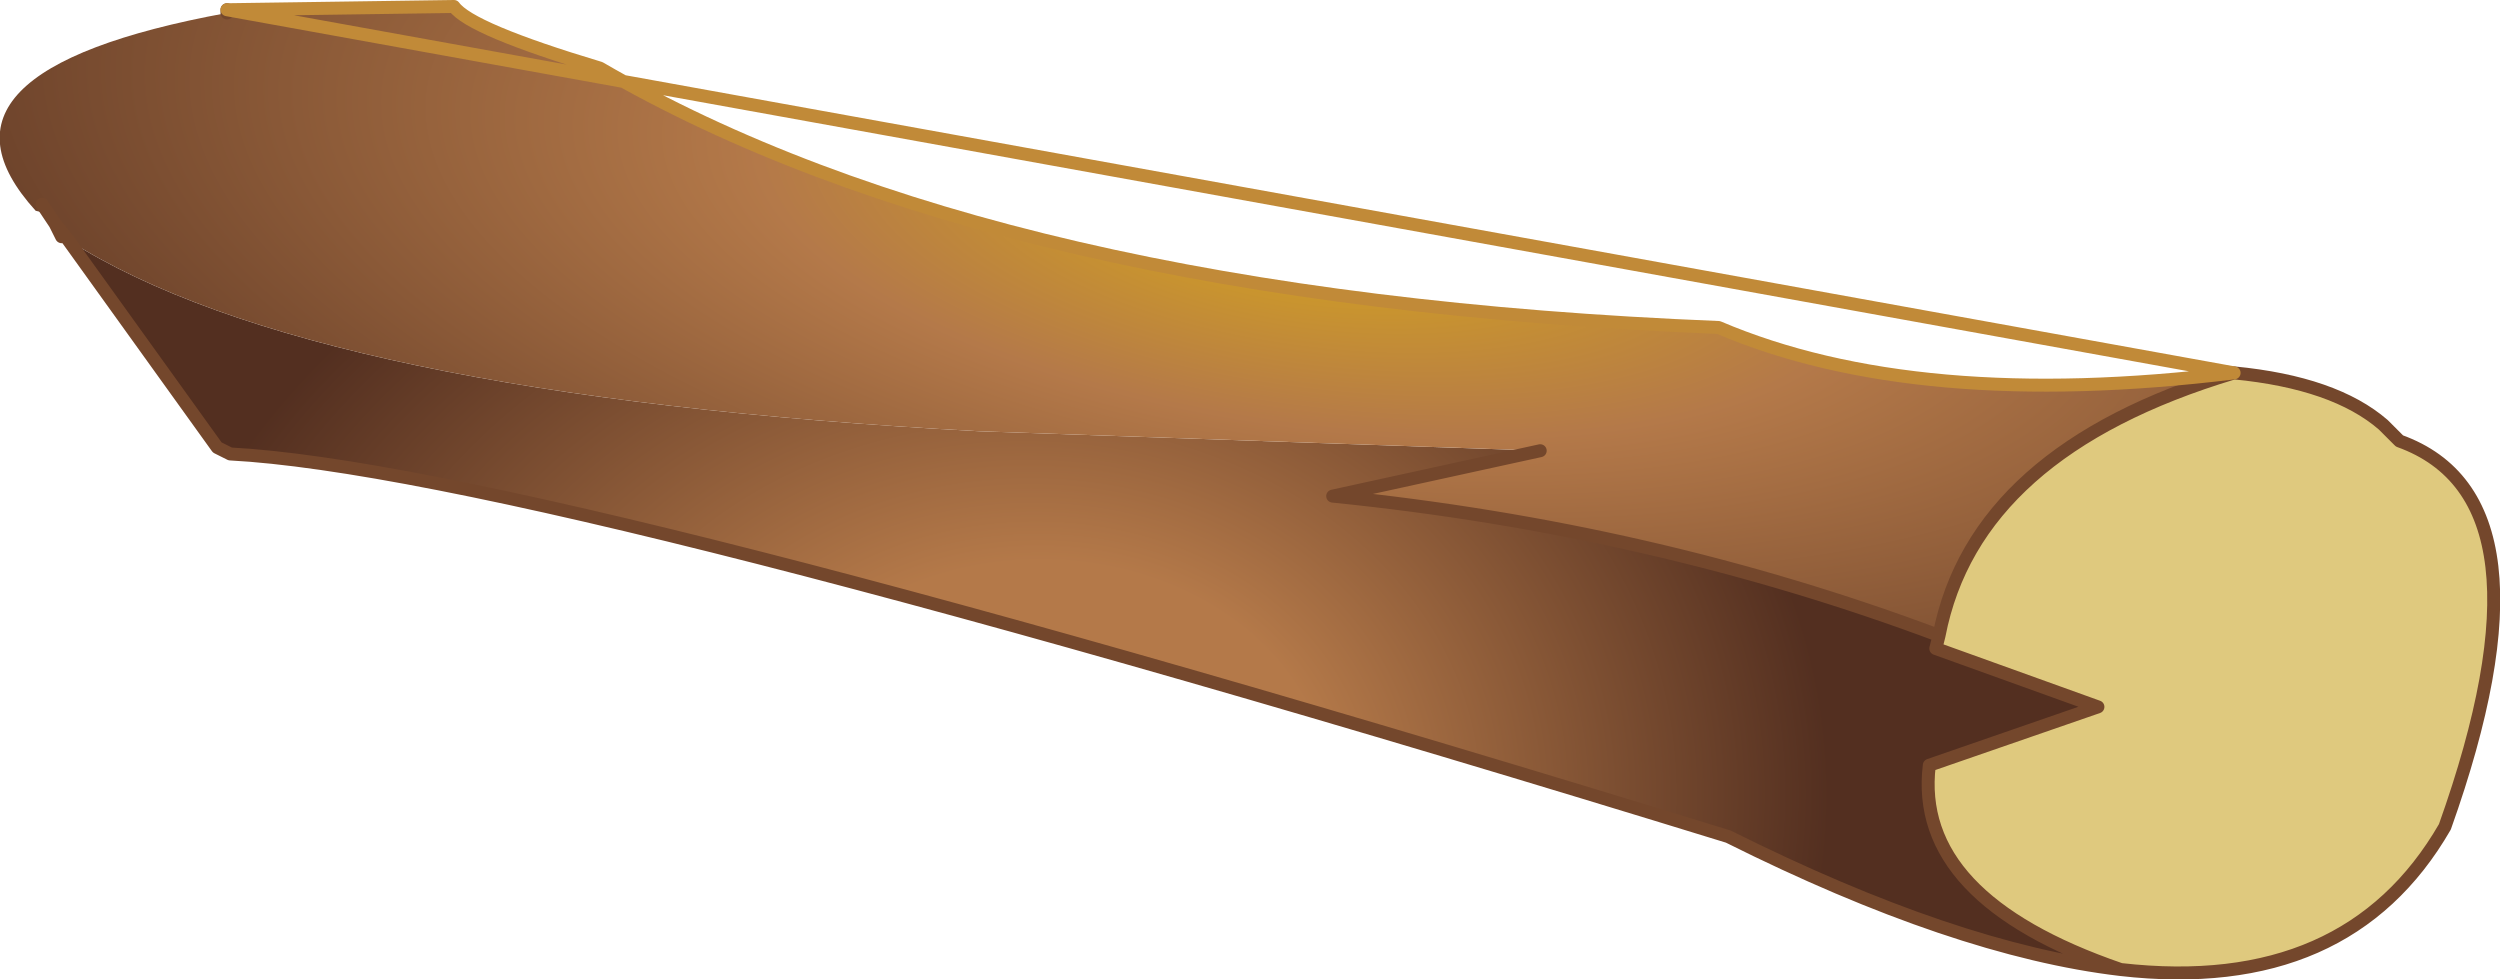 <?xml version="1.0" encoding="UTF-8" standalone="no"?>
<svg xmlns:xlink="http://www.w3.org/1999/xlink" height="15.1px" width="38.55px" xmlns="http://www.w3.org/2000/svg">
  <g transform="matrix(1.0, 0.0, 0.0, 1.0, -21.15, -3.75)">
    <path d="M55.6 9.5 Q57.15 9.65 57.9 10.3 L58.15 10.55 Q60.65 11.45 58.85 16.5 57.35 19.1 53.85 18.7 50.65 17.6 50.9 15.55 L53.5 14.65 51.0 13.75 51.05 13.55 Q51.6 10.7 55.6 9.5" fill="#dfc97e" fill-rule="evenodd" stroke="none"/>
    <path d="M22.2 7.45 L22.1 7.4 22.0 7.2 22.2 7.45" fill="url(#gradient0)" fill-rule="evenodd" stroke="none"/>
    <path d="M53.85 18.7 Q51.3 18.4 47.8 16.65 29.45 11.0 24.7 10.75 L24.5 10.65 22.2 7.45 Q25.95 9.85 36.25 10.4 L44.9 10.7 41.7 11.4 Q46.65 11.9 51.05 13.55 L51.0 13.75 53.5 14.65 50.9 15.55 Q50.65 17.6 53.85 18.7 M22.0 7.2 L21.9 7.05 21.8 6.9 22.0 7.2" fill="url(#gradient1)" fill-rule="evenodd" stroke="none"/>
    <path d="M21.9 7.05 L21.7 7.0 Q19.75 4.85 24.65 3.95 L24.65 3.9 28.15 3.85 Q28.4 4.2 30.4 4.8 36.5 8.35 47.65 8.8 50.7 10.1 55.6 9.5 51.6 10.7 51.05 13.55 46.65 11.9 41.7 11.4 L44.9 10.7 36.25 10.4 Q25.95 9.85 22.2 7.45 L22.0 7.2 21.8 6.9 21.9 7.05" fill="url(#gradient2)" fill-rule="evenodd" stroke="none"/>
    <path d="M55.6 9.5 Q57.15 9.65 57.9 10.3 L58.15 10.55 Q60.65 11.45 58.85 16.5 57.35 19.1 53.85 18.7 51.3 18.4 47.8 16.65 29.45 11.0 24.7 10.75 L24.5 10.65 22.2 7.45 22.0 7.2 21.9 7.05 21.8 6.9 22.0 7.2 22.1 7.4 M24.65 3.95 L24.65 3.9 M55.6 9.5 Q51.6 10.7 51.05 13.55 L51.0 13.75 53.5 14.65 50.9 15.55 Q50.65 17.6 53.85 18.7 M44.9 10.7 L41.7 11.4 Q46.65 11.9 51.05 13.55" fill="none" stroke="#74472c" stroke-linecap="round" stroke-linejoin="round" stroke-width="0.2"/>
    <path d="M24.65 3.9 L28.15 3.85 Q28.4 4.2 30.4 4.8 36.5 8.35 47.65 8.8 50.7 10.1 55.6 9.5 Z" fill="none" stroke="#c18a38" stroke-linecap="round" stroke-linejoin="round" stroke-width="0.2"/>
  </g>
  <defs>
    <radialGradient cx="0" cy="0" gradientTransform="matrix(0.031, 0.004, -0.001, 0.012, 41.4, 7.0)" gradientUnits="userSpaceOnUse" id="gradient0" r="819.2" spreadMethod="pad">
      <stop offset="0.337" stop-color="#b47949"/>
      <stop offset="1.0" stop-color="#532f20"/>
    </radialGradient>
    <radialGradient cx="0" cy="0" fx="89.6" fy="0" gradientTransform="matrix(0.016, 0.0, 0.0, 0.013, 36.25, 16.0)" gradientUnits="userSpaceOnUse" id="gradient1" r="819.2" spreadMethod="pad">
      <stop offset="0.337" stop-color="#b47949"/>
      <stop offset="1.0" stop-color="#532f20"/>
    </radialGradient>
    <radialGradient cx="0" cy="0" gradientTransform="matrix(0.031, 0.004, -0.001, 0.012, 41.4, 7.0)" gradientUnits="userSpaceOnUse" id="gradient2" r="819.2" spreadMethod="pad">
      <stop offset="0.086" stop-color="#cf9c27"/>
      <stop offset="0.337" stop-color="#b47949"/>
      <stop offset="1.0" stop-color="#532f20"/>
    </radialGradient>
  </defs>
</svg>
